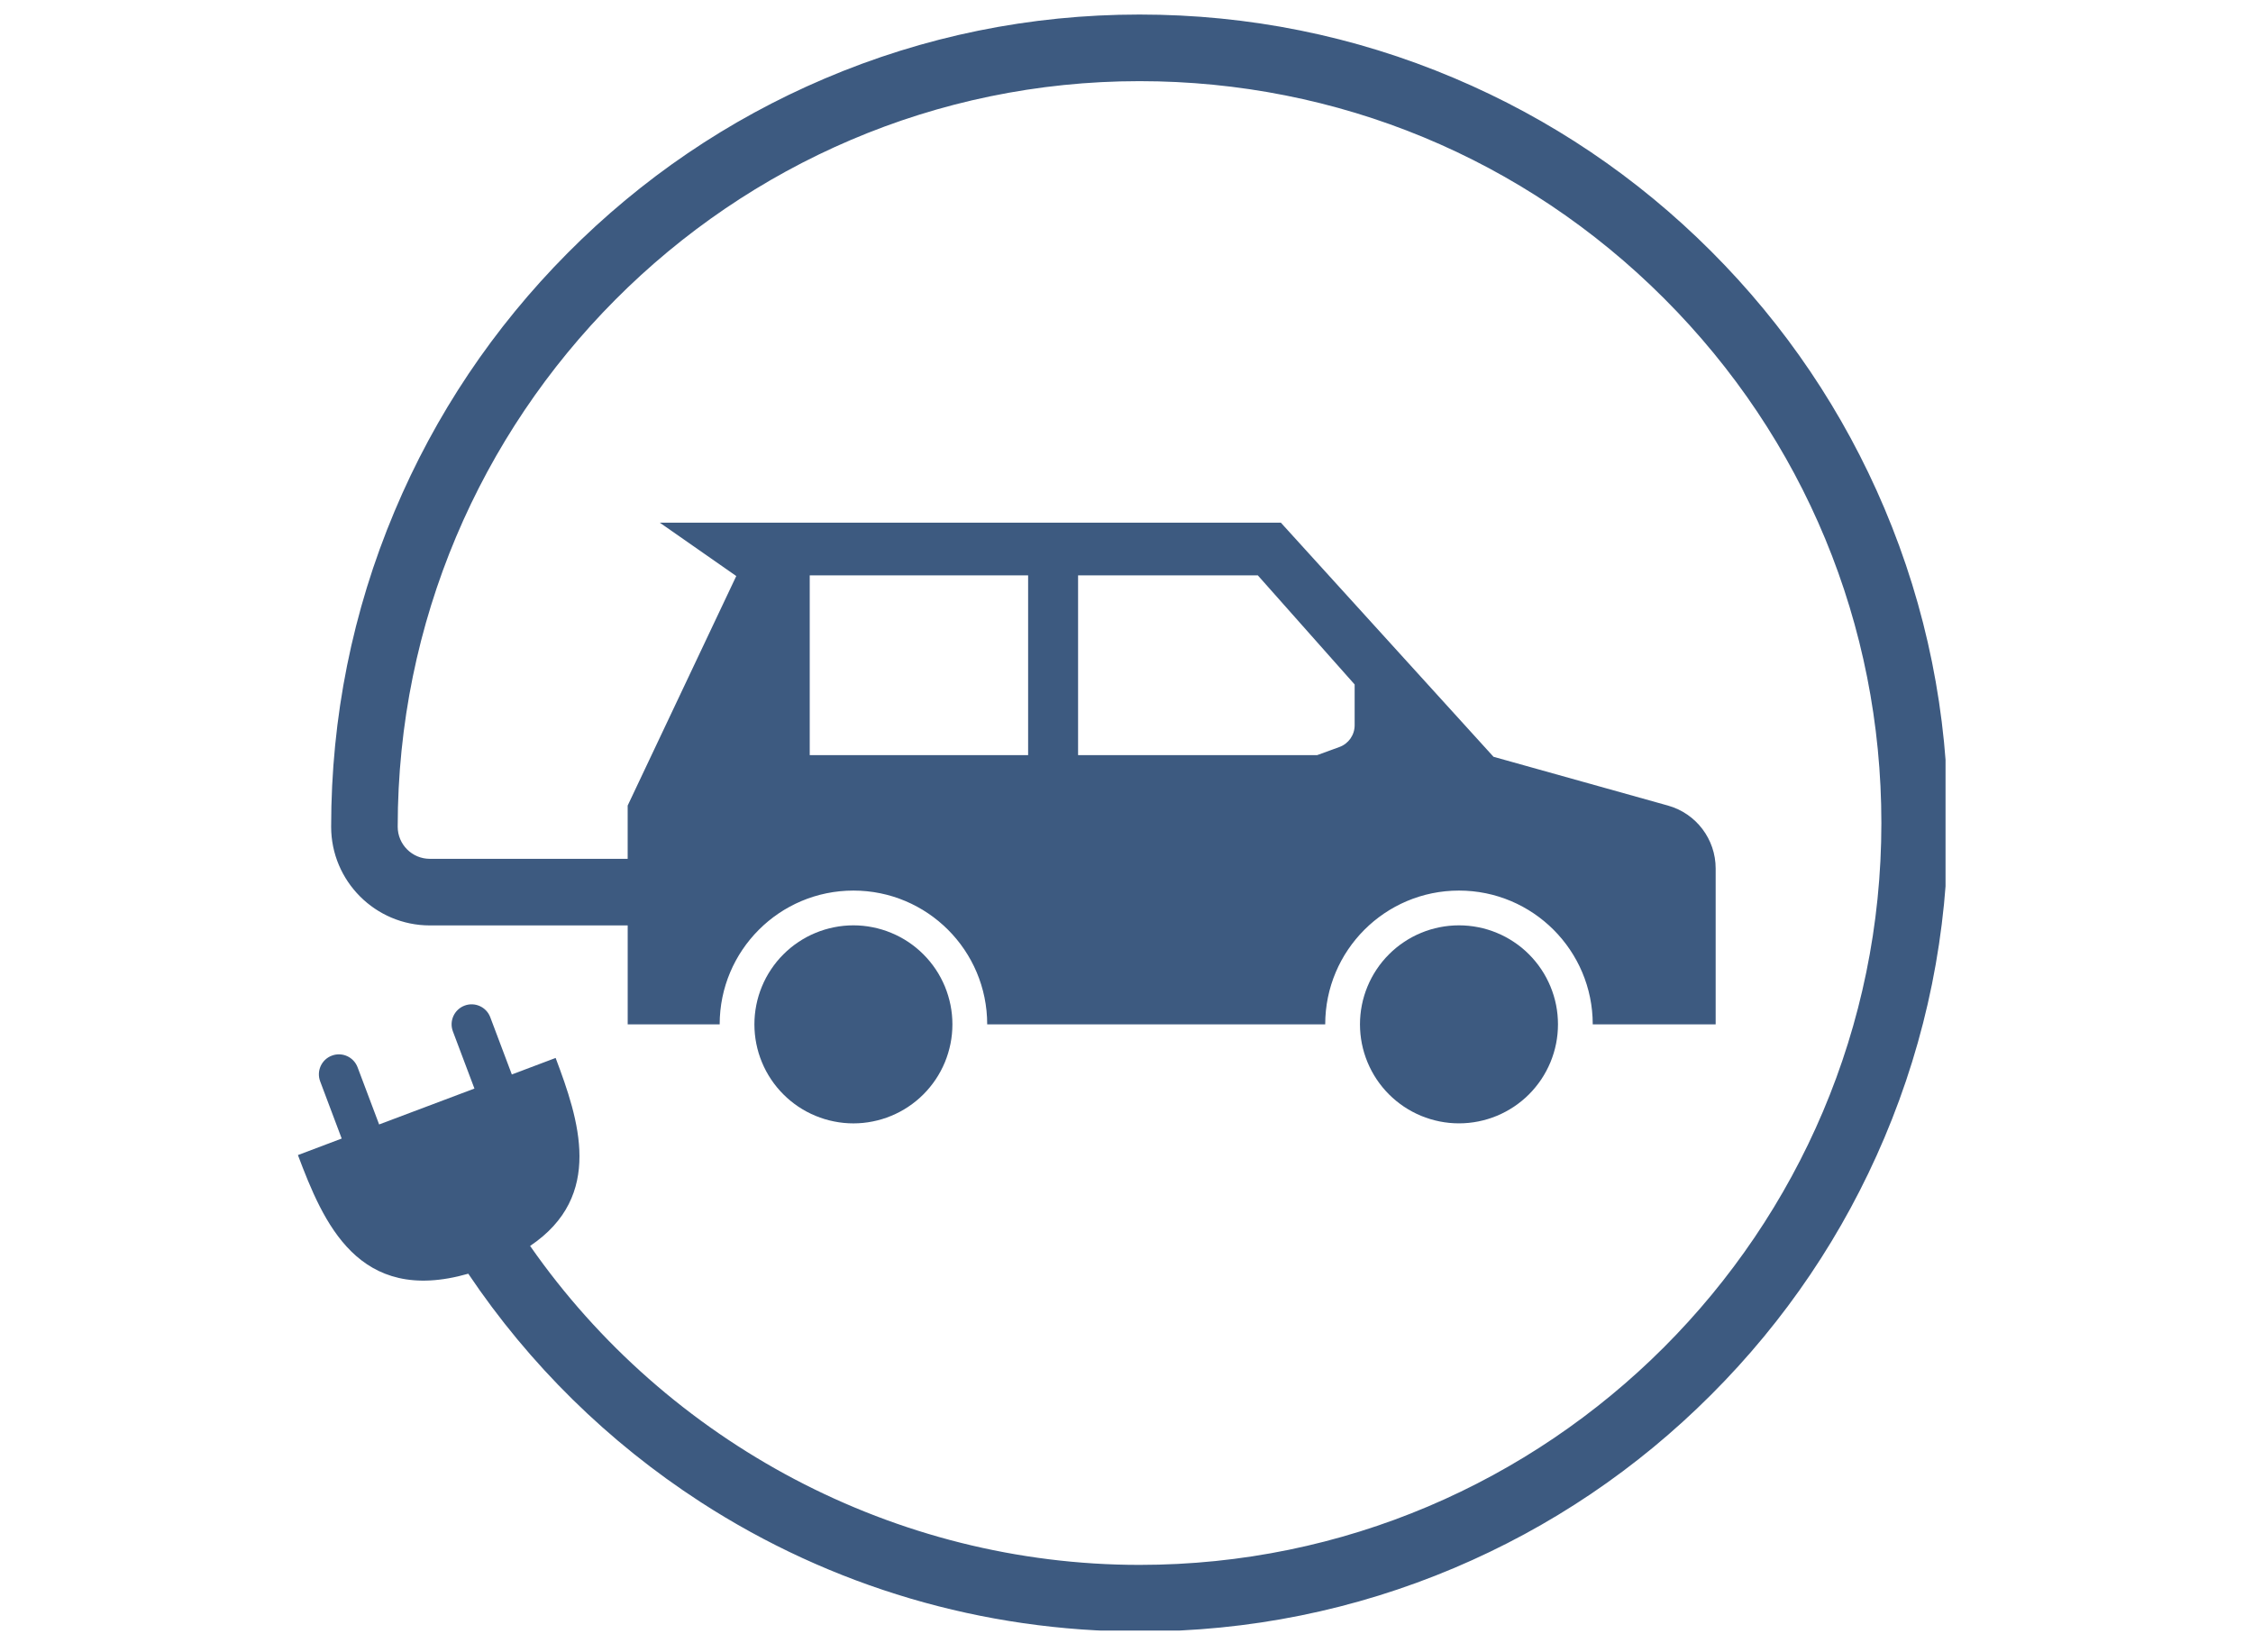 <svg xmlns="http://www.w3.org/2000/svg" xmlns:xlink="http://www.w3.org/1999/xlink" width="427" zoomAndPan="magnify" viewBox="0 0 320.25 234.75" height="313" preserveAspectRatio="xMidYMid meet" version="1.0"><defs><clipPath id="d437de45cd"><path d="M 42.348 2.051 L 276.547 2.051 L 276.547 231.762 L 42.348 231.762 Z M 42.348 2.051 " clip-rule="nonzero"/></clipPath></defs><path fill="#3d5a80" d="M 220.387 140.211 C 220.738 141.062 221.008 141.941 221.188 142.848 C 221.367 143.754 221.457 144.672 221.457 145.594 C 221.457 146.52 221.367 147.434 221.188 148.34 C 221.008 149.246 220.738 150.125 220.387 150.98 C 220.031 151.832 219.598 152.645 219.086 153.414 C 218.57 154.18 217.988 154.891 217.336 155.547 C 216.684 156.199 215.973 156.781 215.203 157.297 C 214.434 157.809 213.625 158.242 212.77 158.598 C 211.918 158.949 211.035 159.215 210.129 159.398 C 209.223 159.578 208.309 159.668 207.383 159.668 C 206.461 159.668 205.547 159.578 204.641 159.398 C 203.734 159.215 202.852 158.949 202 158.598 C 201.145 158.242 200.336 157.809 199.566 157.297 C 198.797 156.781 198.086 156.199 197.434 155.547 C 196.781 154.891 196.195 154.18 195.684 153.414 C 195.172 152.645 194.738 151.832 194.383 150.98 C 194.031 150.125 193.762 149.246 193.582 148.34 C 193.402 147.434 193.312 146.52 193.312 145.594 C 193.312 144.672 193.402 143.754 193.582 142.848 C 193.762 141.941 194.031 141.062 194.383 140.211 C 194.738 139.355 195.172 138.543 195.684 137.777 C 196.195 137.008 196.781 136.297 197.434 135.645 C 198.086 134.988 198.797 134.406 199.566 133.895 C 200.336 133.379 201.145 132.945 202 132.594 C 202.852 132.238 203.734 131.973 204.641 131.793 C 205.547 131.613 206.461 131.523 207.383 131.523 C 208.309 131.523 209.223 131.613 210.129 131.793 C 211.035 131.973 211.918 132.238 212.77 132.594 C 213.625 132.945 214.434 133.379 215.203 133.895 C 215.973 134.406 216.684 134.988 217.336 135.645 C 217.988 136.297 218.57 137.008 219.086 137.777 C 219.598 138.543 220.031 139.355 220.387 140.211 Z M 220.387 140.211 " fill-opacity="1" fill-rule="nonzero"/><path fill="#3d5a80" d="M 131.258 135.648 C 131.91 136.301 132.492 137.012 133.008 137.777 C 133.52 138.547 133.953 139.359 134.309 140.211 C 134.66 141.066 134.926 141.945 135.109 142.852 C 135.289 143.758 135.379 144.672 135.379 145.598 C 135.379 146.52 135.289 147.438 135.109 148.344 C 134.926 149.25 134.66 150.129 134.309 150.984 C 133.953 151.836 133.52 152.648 133.008 153.414 C 132.492 154.184 131.91 154.895 131.258 155.547 C 130.602 156.203 129.891 156.785 129.125 157.297 C 128.355 157.812 127.543 158.246 126.691 158.598 C 125.836 158.953 124.957 159.219 124.051 159.398 C 123.145 159.582 122.23 159.672 121.305 159.672 C 120.383 159.672 119.465 159.582 118.559 159.398 C 117.652 159.219 116.773 158.953 115.922 158.598 C 115.066 158.246 114.254 157.812 113.488 157.301 C 112.719 156.785 112.008 156.203 111.355 155.547 C 110.703 154.895 110.117 154.184 109.605 153.418 C 109.09 152.648 108.656 151.836 108.305 150.984 C 107.949 150.129 107.684 149.25 107.504 148.344 C 107.324 147.438 107.234 146.523 107.234 145.598 C 107.234 144.676 107.324 143.758 107.504 142.852 C 107.684 141.945 107.949 141.066 108.305 140.211 C 108.656 139.359 109.09 138.547 109.605 137.781 C 110.117 137.012 110.699 136.301 111.355 135.648 C 112.008 134.992 112.719 134.41 113.488 133.898 C 114.254 133.383 115.066 132.949 115.918 132.598 C 116.773 132.242 117.652 131.977 118.559 131.797 C 119.465 131.613 120.383 131.523 121.305 131.523 C 122.23 131.523 123.145 131.613 124.051 131.797 C 124.957 131.977 125.836 132.242 126.691 132.598 C 127.543 132.949 128.355 133.383 129.125 133.895 C 129.891 134.41 130.602 134.992 131.258 135.648 Z M 131.258 135.648 " fill-opacity="1" fill-rule="nonzero"/><g clip-path="url(#d437de45cd)"><path fill="#3d5a80" d="M 267.855 72.242 C 262.066 58.559 253.781 46.27 243.227 35.715 C 232.672 25.164 220.379 16.879 206.691 11.094 C 192.527 5.102 177.484 2.066 161.98 2.066 C 161.969 2.066 161.961 2.066 161.953 2.066 C 146.426 2.07 131.363 5.141 117.184 11.184 C 103.504 17.012 91.219 25.355 80.672 35.977 C 70.137 46.586 61.863 58.934 56.082 72.676 C 50.102 86.891 47.07 101.977 47.07 117.508 C 47.07 125.242 53.359 131.535 61.098 131.535 L 89.223 131.535 L 89.223 145.598 L 102.297 145.598 C 102.297 135.098 110.809 126.582 121.309 126.582 C 131.812 126.582 140.324 135.098 140.324 145.598 L 188.371 145.598 C 188.371 135.098 196.887 126.582 207.387 126.582 C 217.883 126.582 226.398 135.098 226.398 145.598 L 243.871 145.598 L 243.871 123.438 C 243.871 119.277 241.098 115.621 237.09 114.5 L 212.293 107.566 L 182.07 74.293 L 93.789 74.293 L 104.656 81.875 L 89.219 114.5 L 89.219 122.07 L 61.094 122.07 C 58.578 122.07 56.531 120.023 56.531 117.508 C 56.531 59.09 103.824 11.551 161.953 11.535 C 161.961 11.535 161.969 11.535 161.98 11.535 C 190.137 11.535 216.617 22.5 236.531 42.41 C 256.453 62.328 267.426 88.812 267.426 116.98 C 267.426 175.125 220.121 222.426 161.98 222.426 C 127.25 222.426 94.859 205.078 75.352 177.09 C 85.93 169.973 82.273 159.117 78.98 150.371 L 72.754 152.719 L 69.691 144.59 C 69.141 143.121 67.5 142.379 66.031 142.934 C 64.566 143.488 63.824 145.125 64.375 146.594 L 67.438 154.723 L 53.891 159.824 L 50.828 151.699 C 50.273 150.23 48.637 149.488 47.168 150.043 C 45.699 150.594 44.957 152.234 45.512 153.703 L 48.57 161.828 L 42.348 164.176 C 45.957 173.758 50.914 185.523 66.562 181.039 C 75.215 193.918 86.418 204.965 99.578 213.492 C 118.16 225.531 139.738 231.895 161.98 231.895 C 177.492 231.895 192.539 228.855 206.711 222.863 C 220.395 217.074 232.684 208.789 243.234 198.234 C 253.789 187.684 262.07 175.395 267.859 161.711 C 273.855 147.543 276.895 132.492 276.895 116.98 C 276.895 101.469 273.852 86.414 267.855 72.242 Z M 153.242 81.781 L 178.793 81.781 L 192.555 97.289 L 192.555 103.082 C 192.555 104.465 191.691 105.703 190.391 106.176 L 187.223 107.332 L 153.242 107.332 Z M 115.098 81.781 L 146.141 81.781 L 146.141 107.332 L 115.098 107.332 Z M 115.098 81.781 " fill-opacity="1" fill-rule="nonzero"/></g></svg>